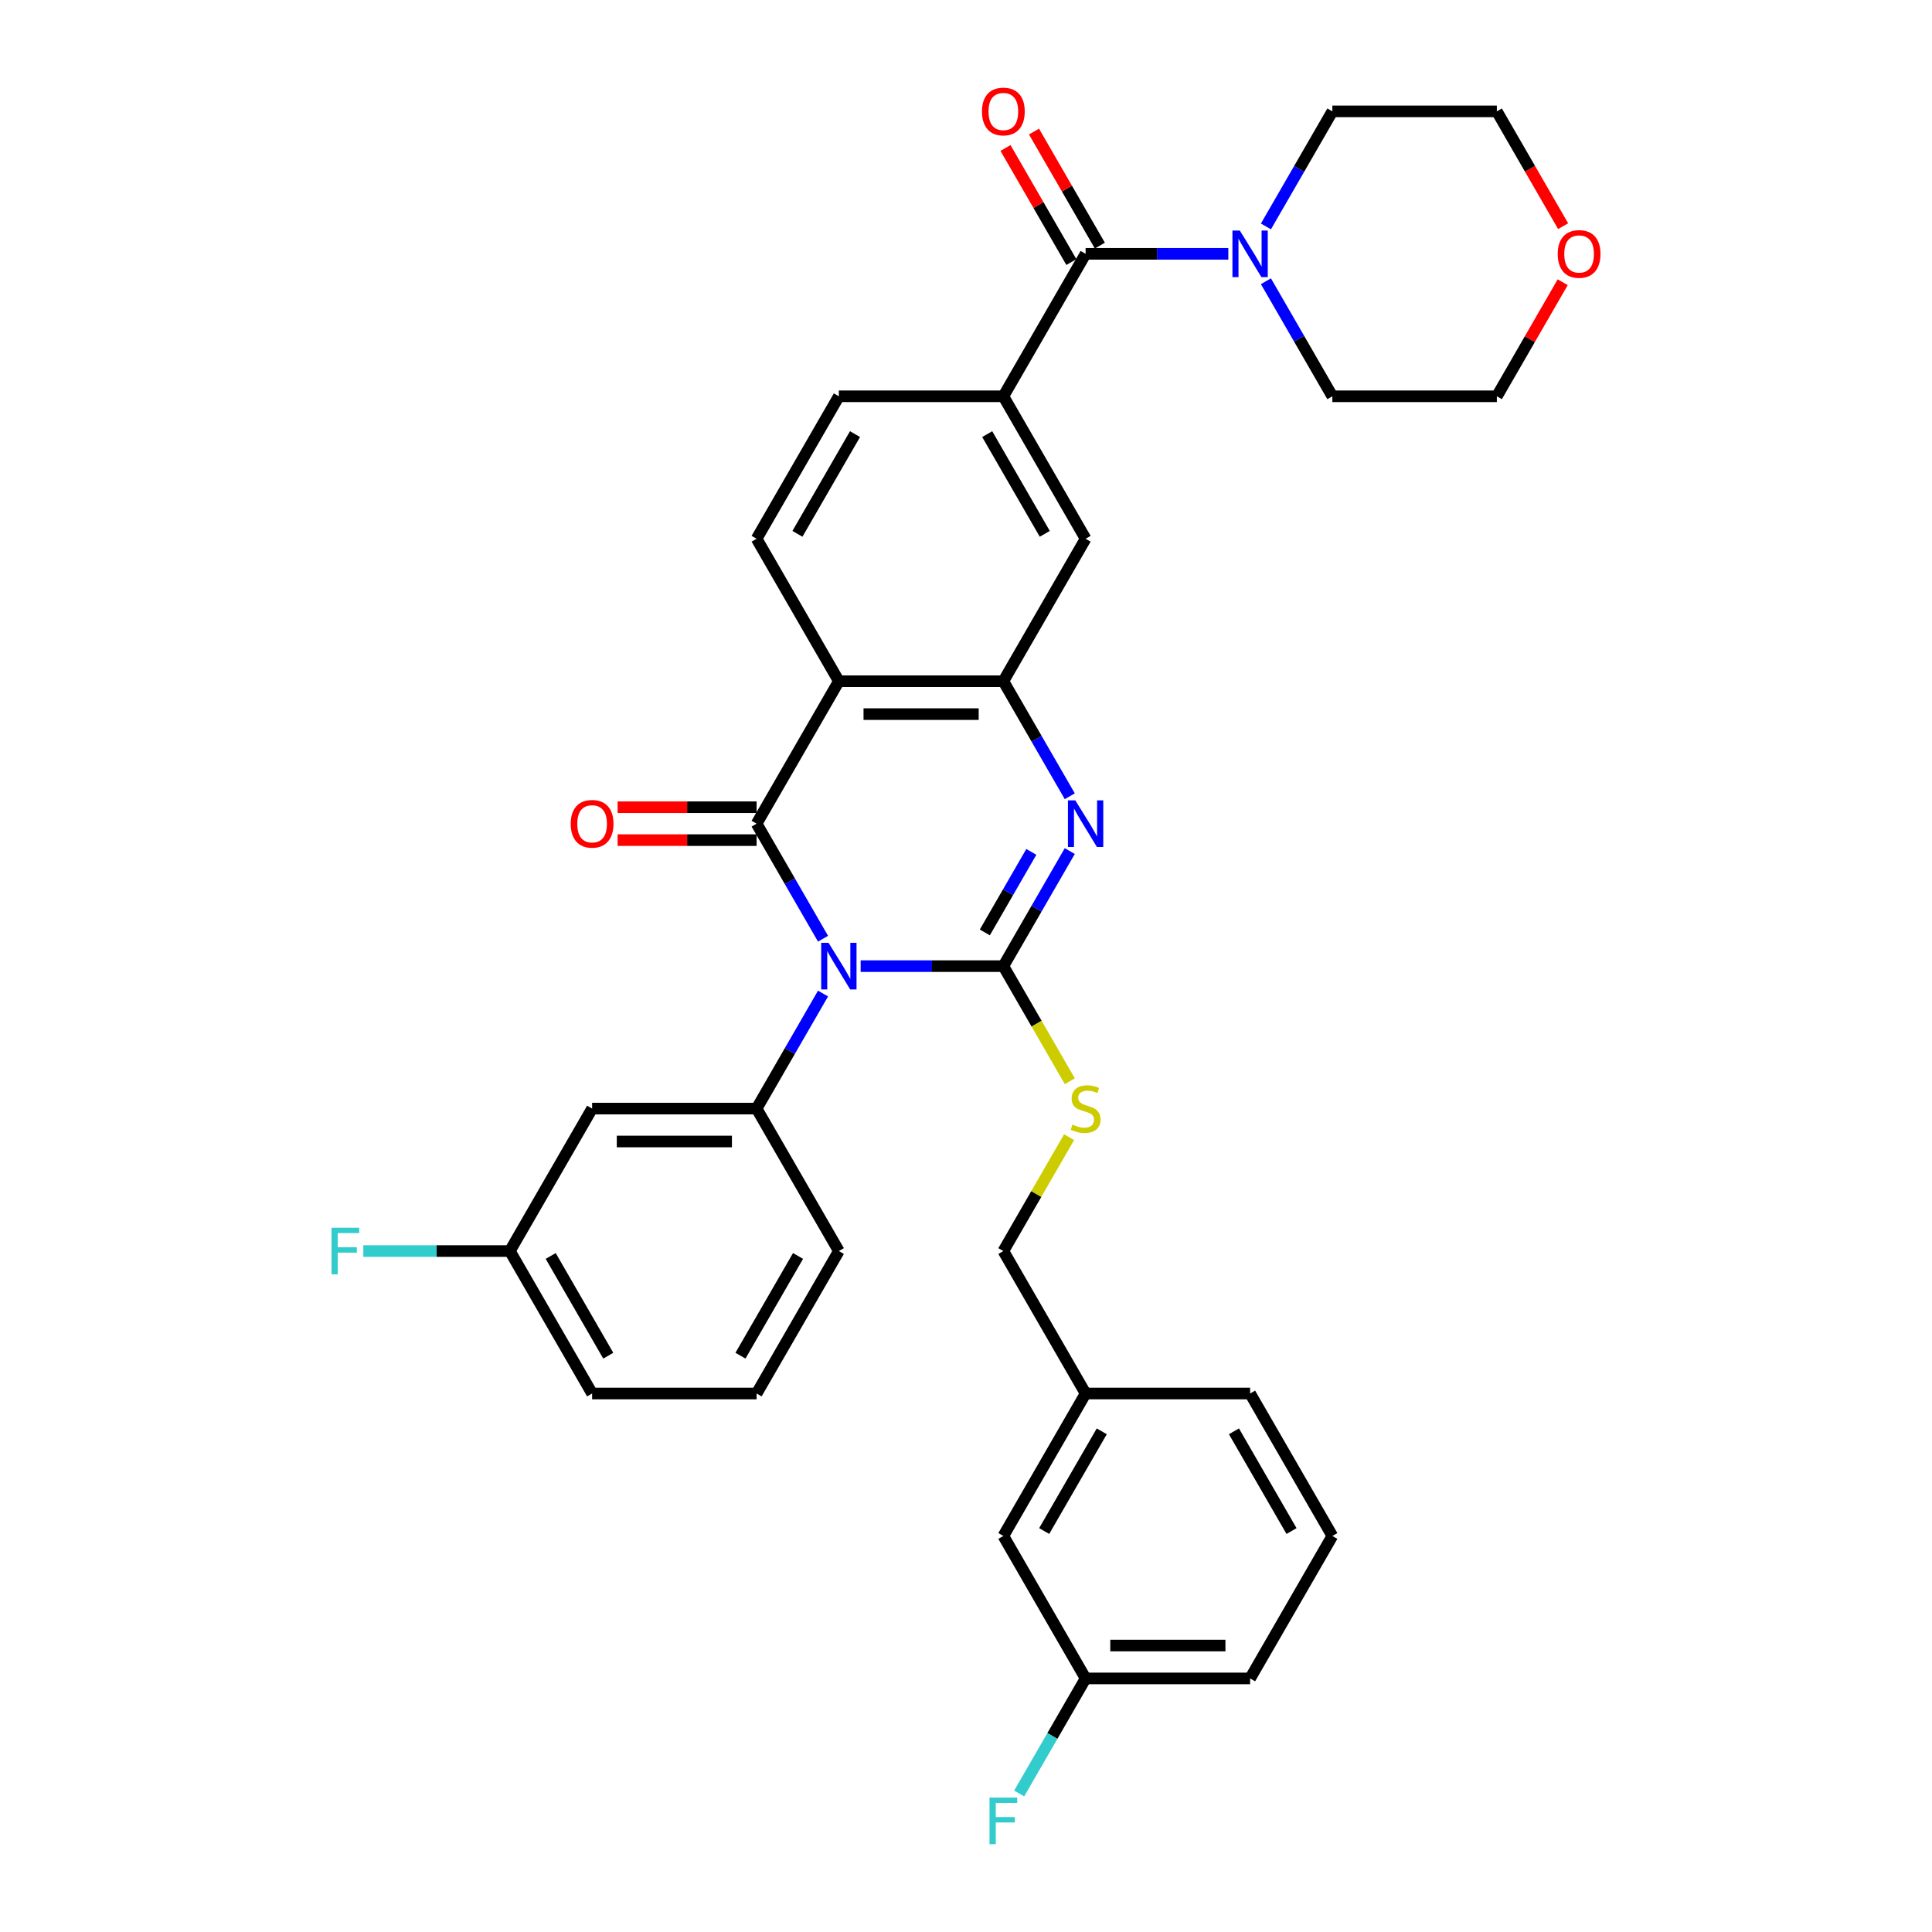 <?xml version='1.0' encoding='iso-8859-1'?>
<svg version='1.1' baseProfile='full'
              xmlns='http://www.w3.org/2000/svg'
                      xmlns:rdkit='http://www.rdkit.org/xml'
                      xmlns:xlink='http://www.w3.org/1999/xlink'
                  xml:space='preserve'
width='1000px' height='1000px' viewBox='0 0 1000 1000'>
<!-- END OF HEADER -->
<rect style='opacity:1.0;fill:#FFFFFF;stroke:none' width='1000' height='1000' x='0' y='0'> </rect>
<path class='bond-0' d='M 445.465,500.068 L 482.401,500.068' style='fill:none;fill-rule:evenodd;stroke:#0000FF;stroke-width:6px;stroke-linecap:butt;stroke-linejoin:miter;stroke-opacity:1' />
<path class='bond-0' d='M 482.401,500.068 L 519.336,500.068' style='fill:none;fill-rule:evenodd;stroke:#000000;stroke-width:6px;stroke-linecap:butt;stroke-linejoin:miter;stroke-opacity:1' />
<path class='bond-1' d='M 426.003,485.883 L 408.811,456.107' style='fill:none;fill-rule:evenodd;stroke:#0000FF;stroke-width:6px;stroke-linecap:butt;stroke-linejoin:miter;stroke-opacity:1' />
<path class='bond-1' d='M 408.811,456.107 L 391.62,426.331' style='fill:none;fill-rule:evenodd;stroke:#000000;stroke-width:6px;stroke-linecap:butt;stroke-linejoin:miter;stroke-opacity:1' />
<path class='bond-5' d='M 426.003,514.253 L 408.811,544.029' style='fill:none;fill-rule:evenodd;stroke:#0000FF;stroke-width:6px;stroke-linecap:butt;stroke-linejoin:miter;stroke-opacity:1' />
<path class='bond-5' d='M 408.811,544.029 L 391.62,573.805' style='fill:none;fill-rule:evenodd;stroke:#000000;stroke-width:6px;stroke-linecap:butt;stroke-linejoin:miter;stroke-opacity:1' />
<path class='bond-2' d='M 519.336,500.068 L 536.527,470.292' style='fill:none;fill-rule:evenodd;stroke:#000000;stroke-width:6px;stroke-linecap:butt;stroke-linejoin:miter;stroke-opacity:1' />
<path class='bond-2' d='M 536.527,470.292 L 553.718,440.516' style='fill:none;fill-rule:evenodd;stroke:#0000FF;stroke-width:6px;stroke-linecap:butt;stroke-linejoin:miter;stroke-opacity:1' />
<path class='bond-2' d='M 509.746,482.621 L 521.78,461.778' style='fill:none;fill-rule:evenodd;stroke:#000000;stroke-width:6px;stroke-linecap:butt;stroke-linejoin:miter;stroke-opacity:1' />
<path class='bond-2' d='M 521.78,461.778 L 533.814,440.935' style='fill:none;fill-rule:evenodd;stroke:#0000FF;stroke-width:6px;stroke-linecap:butt;stroke-linejoin:miter;stroke-opacity:1' />
<path class='bond-9' d='M 519.336,500.068 L 536.537,529.861' style='fill:none;fill-rule:evenodd;stroke:#000000;stroke-width:6px;stroke-linecap:butt;stroke-linejoin:miter;stroke-opacity:1' />
<path class='bond-9' d='M 536.537,529.861 L 553.738,559.654' style='fill:none;fill-rule:evenodd;stroke:#CCCC00;stroke-width:6px;stroke-linecap:butt;stroke-linejoin:miter;stroke-opacity:1' />
<path class='bond-3' d='M 391.62,426.331 L 434.192,352.594' style='fill:none;fill-rule:evenodd;stroke:#000000;stroke-width:6px;stroke-linecap:butt;stroke-linejoin:miter;stroke-opacity:1' />
<path class='bond-13' d='M 391.62,417.817 L 355.647,417.817' style='fill:none;fill-rule:evenodd;stroke:#000000;stroke-width:6px;stroke-linecap:butt;stroke-linejoin:miter;stroke-opacity:1' />
<path class='bond-13' d='M 355.647,417.817 L 319.674,417.817' style='fill:none;fill-rule:evenodd;stroke:#FF0000;stroke-width:6px;stroke-linecap:butt;stroke-linejoin:miter;stroke-opacity:1' />
<path class='bond-13' d='M 391.62,434.846 L 355.647,434.846' style='fill:none;fill-rule:evenodd;stroke:#000000;stroke-width:6px;stroke-linecap:butt;stroke-linejoin:miter;stroke-opacity:1' />
<path class='bond-13' d='M 355.647,434.846 L 319.674,434.846' style='fill:none;fill-rule:evenodd;stroke:#FF0000;stroke-width:6px;stroke-linecap:butt;stroke-linejoin:miter;stroke-opacity:1' />
<path class='bond-34' d='M 553.718,412.146 L 536.527,382.37' style='fill:none;fill-rule:evenodd;stroke:#0000FF;stroke-width:6px;stroke-linecap:butt;stroke-linejoin:miter;stroke-opacity:1' />
<path class='bond-34' d='M 536.527,382.37 L 519.336,352.594' style='fill:none;fill-rule:evenodd;stroke:#000000;stroke-width:6px;stroke-linecap:butt;stroke-linejoin:miter;stroke-opacity:1' />
<path class='bond-4' d='M 434.192,352.594 L 519.336,352.594' style='fill:none;fill-rule:evenodd;stroke:#000000;stroke-width:6px;stroke-linecap:butt;stroke-linejoin:miter;stroke-opacity:1' />
<path class='bond-4' d='M 446.964,369.623 L 506.565,369.623' style='fill:none;fill-rule:evenodd;stroke:#000000;stroke-width:6px;stroke-linecap:butt;stroke-linejoin:miter;stroke-opacity:1' />
<path class='bond-11' d='M 434.192,352.594 L 391.62,278.858' style='fill:none;fill-rule:evenodd;stroke:#000000;stroke-width:6px;stroke-linecap:butt;stroke-linejoin:miter;stroke-opacity:1' />
<path class='bond-10' d='M 519.336,352.594 L 561.908,278.858' style='fill:none;fill-rule:evenodd;stroke:#000000;stroke-width:6px;stroke-linecap:butt;stroke-linejoin:miter;stroke-opacity:1' />
<path class='bond-12' d='M 391.62,573.805 L 306.476,573.805' style='fill:none;fill-rule:evenodd;stroke:#000000;stroke-width:6px;stroke-linecap:butt;stroke-linejoin:miter;stroke-opacity:1' />
<path class='bond-12' d='M 378.849,590.834 L 319.248,590.834' style='fill:none;fill-rule:evenodd;stroke:#000000;stroke-width:6px;stroke-linecap:butt;stroke-linejoin:miter;stroke-opacity:1' />
<path class='bond-22' d='M 391.62,573.805 L 434.192,647.542' style='fill:none;fill-rule:evenodd;stroke:#000000;stroke-width:6px;stroke-linecap:butt;stroke-linejoin:miter;stroke-opacity:1' />
<path class='bond-6' d='M 561.908,131.384 L 519.336,205.121' style='fill:none;fill-rule:evenodd;stroke:#000000;stroke-width:6px;stroke-linecap:butt;stroke-linejoin:miter;stroke-opacity:1' />
<path class='bond-8' d='M 561.908,131.384 L 598.844,131.384' style='fill:none;fill-rule:evenodd;stroke:#000000;stroke-width:6px;stroke-linecap:butt;stroke-linejoin:miter;stroke-opacity:1' />
<path class='bond-8' d='M 598.844,131.384 L 635.779,131.384' style='fill:none;fill-rule:evenodd;stroke:#0000FF;stroke-width:6px;stroke-linecap:butt;stroke-linejoin:miter;stroke-opacity:1' />
<path class='bond-15' d='M 569.282,127.127 L 552.238,97.606' style='fill:none;fill-rule:evenodd;stroke:#000000;stroke-width:6px;stroke-linecap:butt;stroke-linejoin:miter;stroke-opacity:1' />
<path class='bond-15' d='M 552.238,97.606 L 535.195,68.086' style='fill:none;fill-rule:evenodd;stroke:#FF0000;stroke-width:6px;stroke-linecap:butt;stroke-linejoin:miter;stroke-opacity:1' />
<path class='bond-15' d='M 554.534,135.641 L 537.491,106.121' style='fill:none;fill-rule:evenodd;stroke:#000000;stroke-width:6px;stroke-linecap:butt;stroke-linejoin:miter;stroke-opacity:1' />
<path class='bond-15' d='M 537.491,106.121 L 520.447,76.6' style='fill:none;fill-rule:evenodd;stroke:#FF0000;stroke-width:6px;stroke-linecap:butt;stroke-linejoin:miter;stroke-opacity:1' />
<path class='bond-7' d='M 519.336,205.121 L 434.192,205.121' style='fill:none;fill-rule:evenodd;stroke:#000000;stroke-width:6px;stroke-linecap:butt;stroke-linejoin:miter;stroke-opacity:1' />
<path class='bond-36' d='M 519.336,205.121 L 561.908,278.858' style='fill:none;fill-rule:evenodd;stroke:#000000;stroke-width:6px;stroke-linecap:butt;stroke-linejoin:miter;stroke-opacity:1' />
<path class='bond-36' d='M 510.975,224.696 L 540.775,276.312' style='fill:none;fill-rule:evenodd;stroke:#000000;stroke-width:6px;stroke-linecap:butt;stroke-linejoin:miter;stroke-opacity:1' />
<path class='bond-25' d='M 655.242,117.199 L 672.433,87.423' style='fill:none;fill-rule:evenodd;stroke:#0000FF;stroke-width:6px;stroke-linecap:butt;stroke-linejoin:miter;stroke-opacity:1' />
<path class='bond-25' d='M 672.433,87.423 L 689.624,57.647' style='fill:none;fill-rule:evenodd;stroke:#000000;stroke-width:6px;stroke-linecap:butt;stroke-linejoin:miter;stroke-opacity:1' />
<path class='bond-26' d='M 655.242,145.569 L 672.433,175.345' style='fill:none;fill-rule:evenodd;stroke:#0000FF;stroke-width:6px;stroke-linecap:butt;stroke-linejoin:miter;stroke-opacity:1' />
<path class='bond-26' d='M 672.433,175.345 L 689.624,205.121' style='fill:none;fill-rule:evenodd;stroke:#000000;stroke-width:6px;stroke-linecap:butt;stroke-linejoin:miter;stroke-opacity:1' />
<path class='bond-18' d='M 553.365,588.603 L 536.35,618.072' style='fill:none;fill-rule:evenodd;stroke:#CCCC00;stroke-width:6px;stroke-linecap:butt;stroke-linejoin:miter;stroke-opacity:1' />
<path class='bond-18' d='M 536.35,618.072 L 519.336,647.542' style='fill:none;fill-rule:evenodd;stroke:#000000;stroke-width:6px;stroke-linecap:butt;stroke-linejoin:miter;stroke-opacity:1' />
<path class='bond-14' d='M 391.62,278.858 L 434.192,205.121' style='fill:none;fill-rule:evenodd;stroke:#000000;stroke-width:6px;stroke-linecap:butt;stroke-linejoin:miter;stroke-opacity:1' />
<path class='bond-14' d='M 412.753,276.312 L 442.554,224.696' style='fill:none;fill-rule:evenodd;stroke:#000000;stroke-width:6px;stroke-linecap:butt;stroke-linejoin:miter;stroke-opacity:1' />
<path class='bond-17' d='M 306.476,573.805 L 263.904,647.542' style='fill:none;fill-rule:evenodd;stroke:#000000;stroke-width:6px;stroke-linecap:butt;stroke-linejoin:miter;stroke-opacity:1' />
<path class='bond-16' d='M 808.855,146.08 L 791.812,175.6' style='fill:none;fill-rule:evenodd;stroke:#FF0000;stroke-width:6px;stroke-linecap:butt;stroke-linejoin:miter;stroke-opacity:1' />
<path class='bond-16' d='M 791.812,175.6 L 774.768,205.121' style='fill:none;fill-rule:evenodd;stroke:#000000;stroke-width:6px;stroke-linecap:butt;stroke-linejoin:miter;stroke-opacity:1' />
<path class='bond-38' d='M 809.072,117.063 L 791.92,87.355' style='fill:none;fill-rule:evenodd;stroke:#FF0000;stroke-width:6px;stroke-linecap:butt;stroke-linejoin:miter;stroke-opacity:1' />
<path class='bond-38' d='M 791.92,87.355 L 774.768,57.647' style='fill:none;fill-rule:evenodd;stroke:#000000;stroke-width:6px;stroke-linecap:butt;stroke-linejoin:miter;stroke-opacity:1' />
<path class='bond-23' d='M 263.904,647.542 L 225.981,647.542' style='fill:none;fill-rule:evenodd;stroke:#000000;stroke-width:6px;stroke-linecap:butt;stroke-linejoin:miter;stroke-opacity:1' />
<path class='bond-23' d='M 225.981,647.542 L 188.058,647.542' style='fill:none;fill-rule:evenodd;stroke:#33CCCC;stroke-width:6px;stroke-linecap:butt;stroke-linejoin:miter;stroke-opacity:1' />
<path class='bond-35' d='M 263.904,647.542 L 306.476,721.279' style='fill:none;fill-rule:evenodd;stroke:#000000;stroke-width:6px;stroke-linecap:butt;stroke-linejoin:miter;stroke-opacity:1' />
<path class='bond-35' d='M 285.037,650.088 L 314.838,701.704' style='fill:none;fill-rule:evenodd;stroke:#000000;stroke-width:6px;stroke-linecap:butt;stroke-linejoin:miter;stroke-opacity:1' />
<path class='bond-21' d='M 519.336,647.542 L 561.908,721.279' style='fill:none;fill-rule:evenodd;stroke:#000000;stroke-width:6px;stroke-linecap:butt;stroke-linejoin:miter;stroke-opacity:1' />
<path class='bond-19' d='M 519.336,795.015 L 561.908,721.279' style='fill:none;fill-rule:evenodd;stroke:#000000;stroke-width:6px;stroke-linecap:butt;stroke-linejoin:miter;stroke-opacity:1' />
<path class='bond-19' d='M 540.469,792.469 L 570.27,740.854' style='fill:none;fill-rule:evenodd;stroke:#000000;stroke-width:6px;stroke-linecap:butt;stroke-linejoin:miter;stroke-opacity:1' />
<path class='bond-20' d='M 519.336,795.015 L 561.908,868.752' style='fill:none;fill-rule:evenodd;stroke:#000000;stroke-width:6px;stroke-linecap:butt;stroke-linejoin:miter;stroke-opacity:1' />
<path class='bond-24' d='M 561.908,868.752 L 544.717,898.528' style='fill:none;fill-rule:evenodd;stroke:#000000;stroke-width:6px;stroke-linecap:butt;stroke-linejoin:miter;stroke-opacity:1' />
<path class='bond-24' d='M 544.717,898.528 L 527.526,928.304' style='fill:none;fill-rule:evenodd;stroke:#33CCCC;stroke-width:6px;stroke-linecap:butt;stroke-linejoin:miter;stroke-opacity:1' />
<path class='bond-37' d='M 561.908,868.752 L 647.052,868.752' style='fill:none;fill-rule:evenodd;stroke:#000000;stroke-width:6px;stroke-linecap:butt;stroke-linejoin:miter;stroke-opacity:1' />
<path class='bond-37' d='M 574.68,851.723 L 634.281,851.723' style='fill:none;fill-rule:evenodd;stroke:#000000;stroke-width:6px;stroke-linecap:butt;stroke-linejoin:miter;stroke-opacity:1' />
<path class='bond-33' d='M 561.908,721.279 L 647.052,721.279' style='fill:none;fill-rule:evenodd;stroke:#000000;stroke-width:6px;stroke-linecap:butt;stroke-linejoin:miter;stroke-opacity:1' />
<path class='bond-27' d='M 434.192,647.542 L 391.62,721.279' style='fill:none;fill-rule:evenodd;stroke:#000000;stroke-width:6px;stroke-linecap:butt;stroke-linejoin:miter;stroke-opacity:1' />
<path class='bond-27' d='M 413.059,650.088 L 383.259,701.704' style='fill:none;fill-rule:evenodd;stroke:#000000;stroke-width:6px;stroke-linecap:butt;stroke-linejoin:miter;stroke-opacity:1' />
<path class='bond-30' d='M 689.624,57.647 L 774.768,57.647' style='fill:none;fill-rule:evenodd;stroke:#000000;stroke-width:6px;stroke-linecap:butt;stroke-linejoin:miter;stroke-opacity:1' />
<path class='bond-29' d='M 689.624,205.121 L 774.768,205.121' style='fill:none;fill-rule:evenodd;stroke:#000000;stroke-width:6px;stroke-linecap:butt;stroke-linejoin:miter;stroke-opacity:1' />
<path class='bond-31' d='M 391.62,721.279 L 306.476,721.279' style='fill:none;fill-rule:evenodd;stroke:#000000;stroke-width:6px;stroke-linecap:butt;stroke-linejoin:miter;stroke-opacity:1' />
<path class='bond-28' d='M 689.624,795.015 L 647.052,721.279' style='fill:none;fill-rule:evenodd;stroke:#000000;stroke-width:6px;stroke-linecap:butt;stroke-linejoin:miter;stroke-opacity:1' />
<path class='bond-28' d='M 668.491,792.469 L 638.691,740.854' style='fill:none;fill-rule:evenodd;stroke:#000000;stroke-width:6px;stroke-linecap:butt;stroke-linejoin:miter;stroke-opacity:1' />
<path class='bond-32' d='M 689.624,795.015 L 647.052,868.752' style='fill:none;fill-rule:evenodd;stroke:#000000;stroke-width:6px;stroke-linecap:butt;stroke-linejoin:miter;stroke-opacity:1' />
<path  class='atom-0' d='M 428.862 488.012
L 436.764 500.783
Q 437.547 502.043, 438.807 504.325
Q 440.067 506.607, 440.135 506.743
L 440.135 488.012
L 443.337 488.012
L 443.337 512.124
L 440.033 512.124
L 431.553 498.161
Q 430.565 496.526, 429.509 494.653
Q 428.488 492.78, 428.181 492.201
L 428.181 512.124
L 425.048 512.124
L 425.048 488.012
L 428.862 488.012
' fill='#0000FF'/>
<path  class='atom-3' d='M 556.578 414.275
L 564.48 427.046
Q 565.263 428.307, 566.523 430.588
Q 567.783 432.87, 567.851 433.007
L 567.851 414.275
L 571.053 414.275
L 571.053 438.388
L 567.749 438.388
L 559.269 424.424
Q 558.281 422.789, 557.225 420.916
Q 556.204 419.043, 555.897 418.464
L 555.897 438.388
L 552.764 438.388
L 552.764 414.275
L 556.578 414.275
' fill='#0000FF'/>
<path  class='atom-9' d='M 641.722 119.328
L 649.623 132.099
Q 650.407 133.359, 651.667 135.641
Q 652.927 137.923, 652.995 138.059
L 652.995 119.328
L 656.197 119.328
L 656.197 143.44
L 652.893 143.44
L 644.413 129.477
Q 643.425 127.842, 642.369 125.969
Q 641.347 124.096, 641.041 123.517
L 641.041 143.44
L 637.908 143.44
L 637.908 119.328
L 641.722 119.328
' fill='#0000FF'/>
<path  class='atom-10' d='M 555.097 582.081
Q 555.369 582.183, 556.493 582.66
Q 557.617 583.137, 558.843 583.443
Q 560.103 583.716, 561.329 583.716
Q 563.611 583.716, 564.939 582.626
Q 566.268 581.502, 566.268 579.561
Q 566.268 578.232, 565.586 577.415
Q 564.939 576.598, 563.918 576.155
Q 562.896 575.712, 561.193 575.201
Q 559.047 574.554, 557.753 573.941
Q 556.493 573.328, 555.573 572.034
Q 554.688 570.74, 554.688 568.56
Q 554.688 565.529, 556.731 563.656
Q 558.809 561.783, 562.896 561.783
Q 565.689 561.783, 568.856 563.111
L 568.073 565.733
Q 565.178 564.541, 562.998 564.541
Q 560.648 564.541, 559.354 565.529
Q 558.06 566.483, 558.094 568.151
Q 558.094 569.446, 558.741 570.229
Q 559.422 571.012, 560.376 571.455
Q 561.363 571.898, 562.998 572.409
Q 565.178 573.09, 566.472 573.771
Q 567.766 574.452, 568.686 575.848
Q 569.639 577.211, 569.639 579.561
Q 569.639 582.898, 567.391 584.703
Q 565.178 586.474, 561.465 586.474
Q 559.32 586.474, 557.685 585.998
Q 556.084 585.555, 554.177 584.771
L 555.097 582.081
' fill='#CCCC00'/>
<path  class='atom-14' d='M 295.408 426.399
Q 295.408 420.61, 298.268 417.374
Q 301.129 414.139, 306.476 414.139
Q 311.823 414.139, 314.684 417.374
Q 317.545 420.61, 317.545 426.399
Q 317.545 432.257, 314.65 435.595
Q 311.755 438.899, 306.476 438.899
Q 301.163 438.899, 298.268 435.595
Q 295.408 432.291, 295.408 426.399
M 306.476 436.174
Q 310.155 436.174, 312.13 433.722
Q 314.139 431.236, 314.139 426.399
Q 314.139 421.665, 312.13 419.281
Q 310.155 416.863, 306.476 416.863
Q 302.798 416.863, 300.789 419.247
Q 298.813 421.631, 298.813 426.399
Q 298.813 431.27, 300.789 433.722
Q 302.798 436.174, 306.476 436.174
' fill='#FF0000'/>
<path  class='atom-16' d='M 508.267 57.715
Q 508.267 51.925, 511.128 48.69
Q 513.989 45.455, 519.336 45.455
Q 524.683 45.455, 527.544 48.69
Q 530.405 51.925, 530.405 57.715
Q 530.405 63.573, 527.51 66.911
Q 524.615 70.214, 519.336 70.214
Q 514.023 70.214, 511.128 66.911
Q 508.267 63.607, 508.267 57.715
M 519.336 67.49
Q 523.014 67.49, 524.99 65.038
Q 526.999 62.551, 526.999 57.715
Q 526.999 52.981, 524.99 50.597
Q 523.014 48.179, 519.336 48.179
Q 515.658 48.179, 513.649 50.563
Q 511.673 52.947, 511.673 57.715
Q 511.673 62.586, 513.649 65.038
Q 515.658 67.49, 519.336 67.49
' fill='#FF0000'/>
<path  class='atom-17' d='M 806.271 131.452
Q 806.271 125.662, 809.132 122.427
Q 811.993 119.191, 817.34 119.191
Q 822.687 119.191, 825.548 122.427
Q 828.409 125.662, 828.409 131.452
Q 828.409 137.31, 825.514 140.648
Q 822.619 143.951, 817.34 143.951
Q 812.027 143.951, 809.132 140.648
Q 806.271 137.344, 806.271 131.452
M 817.34 141.227
Q 821.018 141.227, 822.994 138.774
Q 825.003 136.288, 825.003 131.452
Q 825.003 126.718, 822.994 124.334
Q 821.018 121.916, 817.34 121.916
Q 813.662 121.916, 811.652 124.3
Q 809.677 126.684, 809.677 131.452
Q 809.677 136.322, 811.652 138.774
Q 813.662 141.227, 817.34 141.227
' fill='#FF0000'/>
<path  class='atom-24' d='M 171.591 635.485
L 185.93 635.485
L 185.93 638.244
L 174.827 638.244
L 174.827 645.566
L 184.703 645.566
L 184.703 648.359
L 174.827 648.359
L 174.827 659.598
L 171.591 659.598
L 171.591 635.485
' fill='#33CCCC'/>
<path  class='atom-25' d='M 512.167 930.433
L 526.505 930.433
L 526.505 933.191
L 515.403 933.191
L 515.403 940.514
L 525.279 940.514
L 525.279 943.306
L 515.403 943.306
L 515.403 954.545
L 512.167 954.545
L 512.167 930.433
' fill='#33CCCC'/>
</svg>
